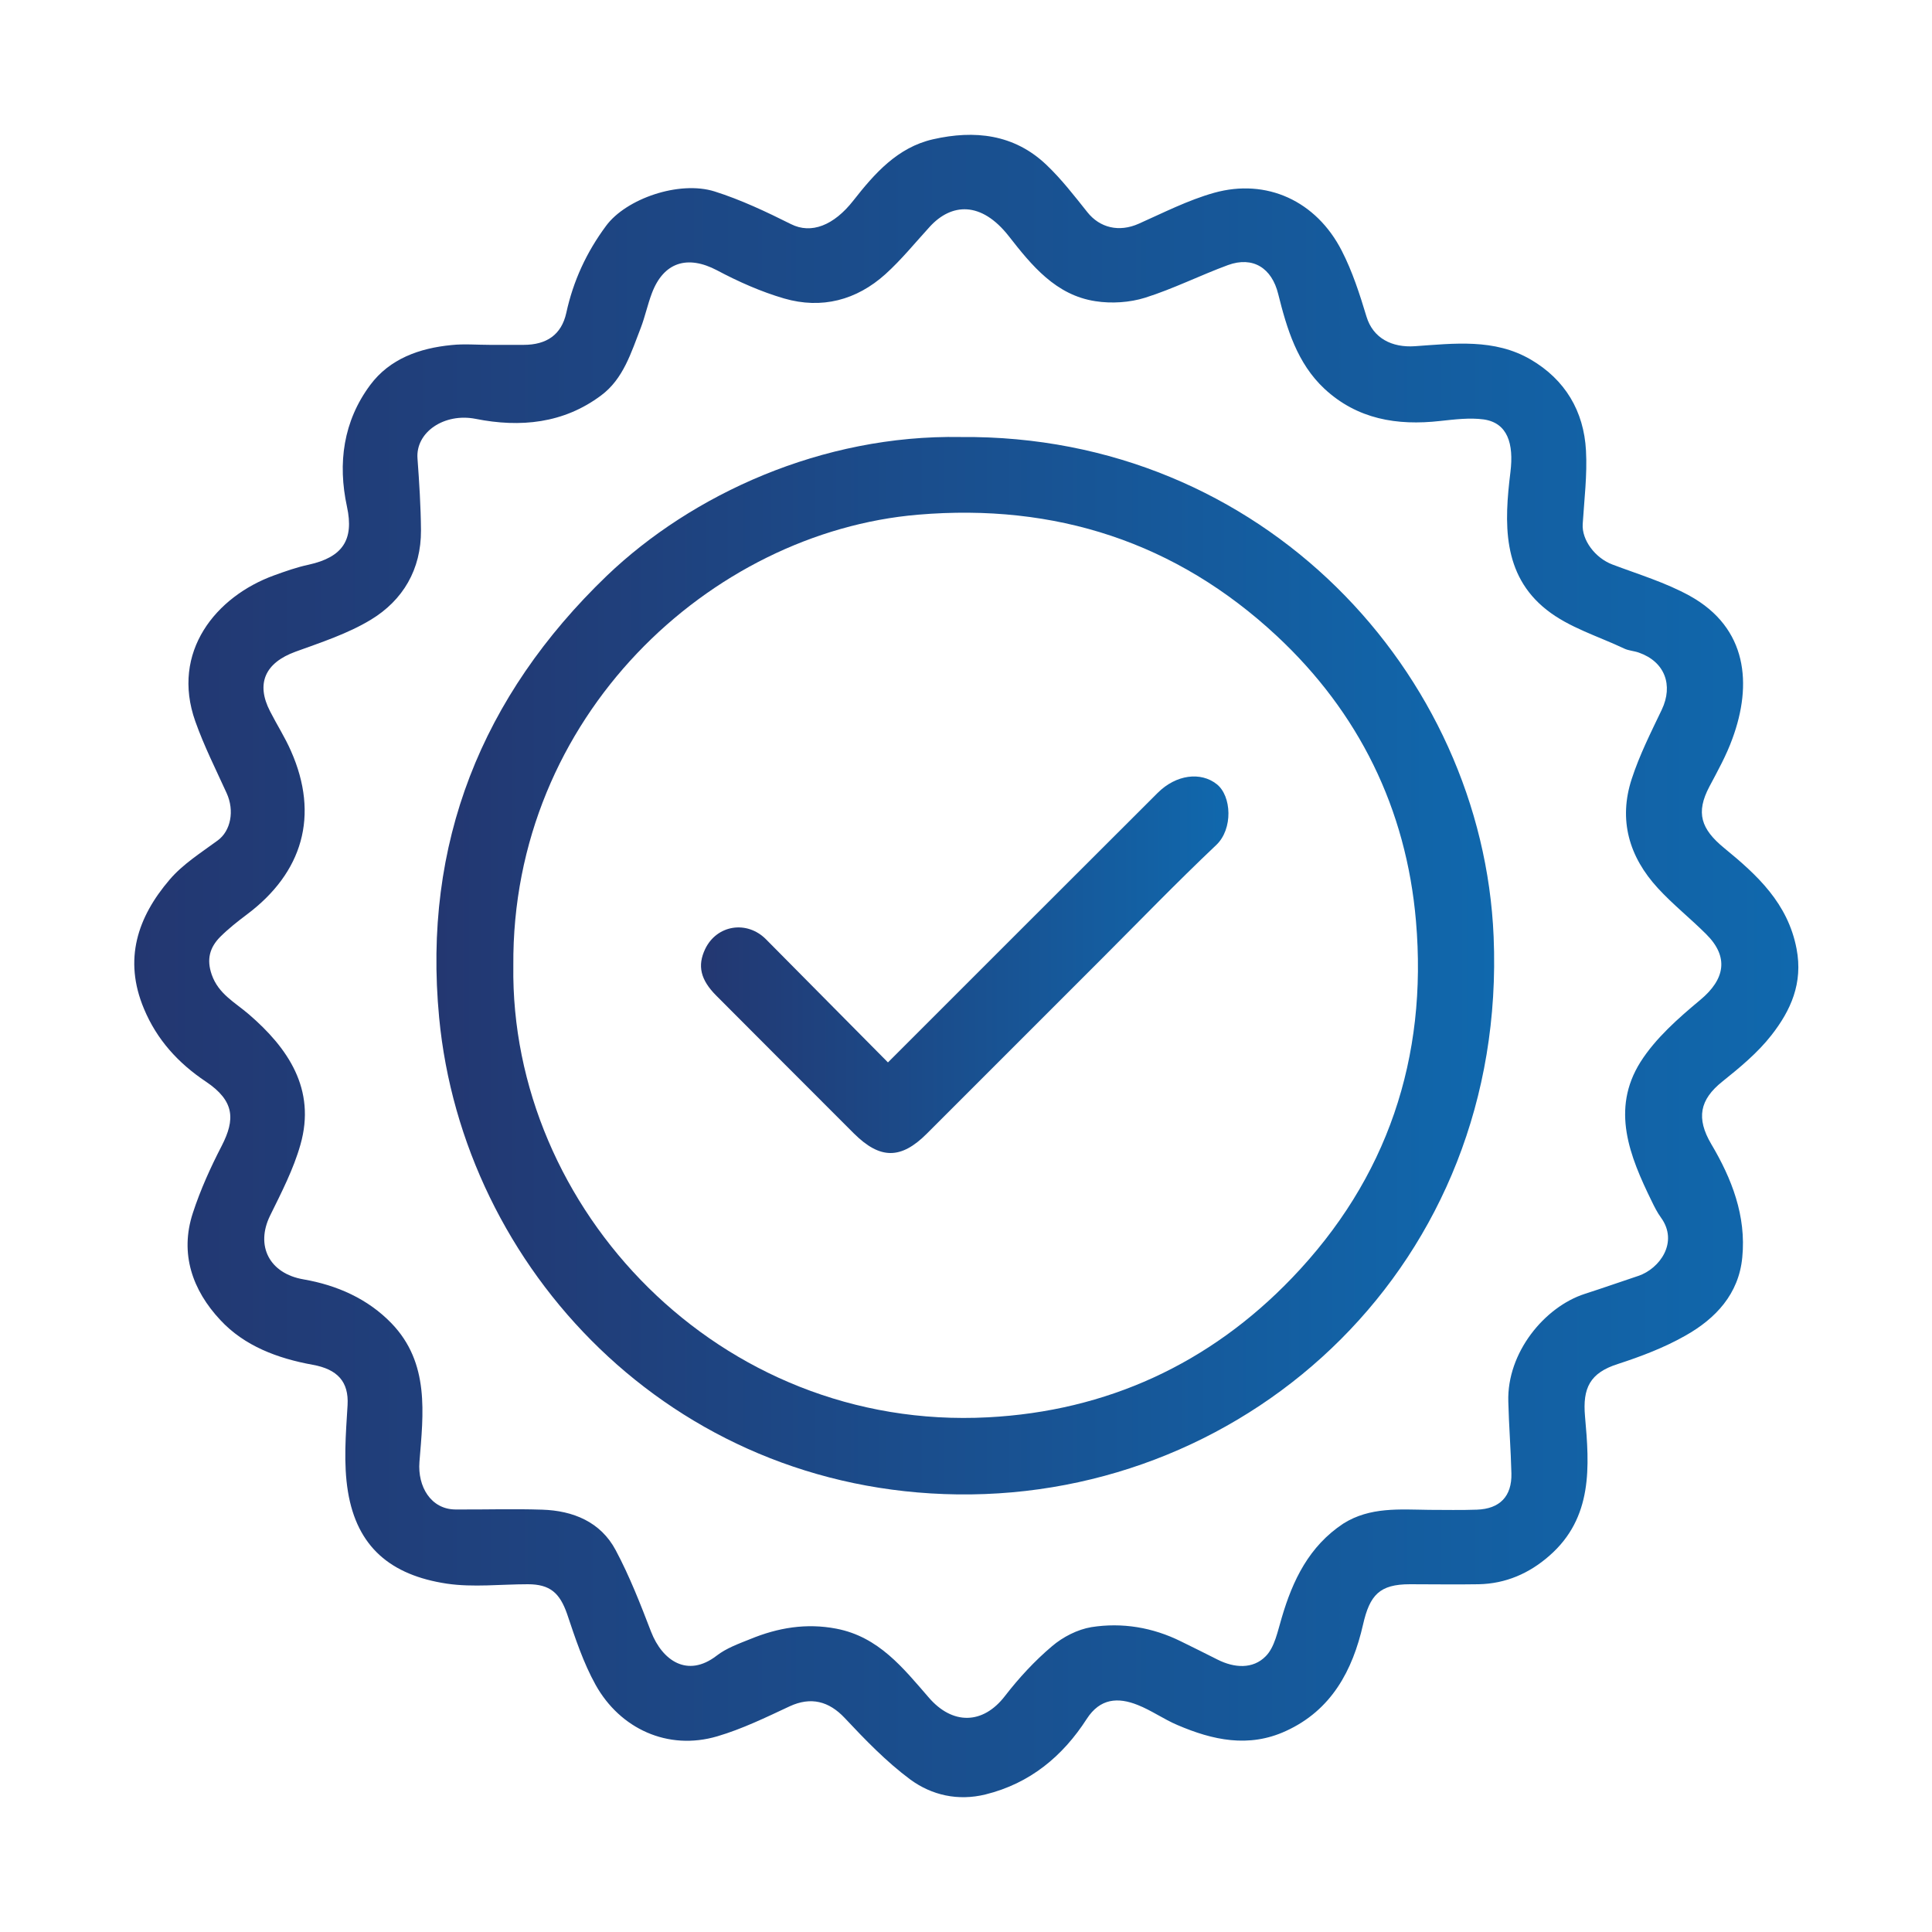 <?xml version="1.0" encoding="utf-8"?>
<!-- Generator: Adobe Illustrator 27.7.0, SVG Export Plug-In . SVG Version: 6.00 Build 0)  -->
<svg version="1.1" id="Layer_1" xmlns="http://www.w3.org/2000/svg" xmlns:xlink="http://www.w3.org/1999/xlink" x="0px" y="0px"
	 viewBox="0 0 100 100" style="enable-background:new 0 0 100 100;" xml:space="preserve">
<style type="text/css">
	.st0{fill:url(#SVGID_1_);}
	.st1{fill:url(#SVGID_00000175314187147769030460000011096138377606687881_);}
	.st2{fill:url(#SVGID_00000063615022657165129170000012688213640489581239_);}
	.st3{fill:url(#SVGID_00000163751124246702980880000007931814226964754873_);}
	.st4{fill:url(#SVGID_00000049200524361473494440000007324535722399165587_);}
	.st5{fill:url(#SVGID_00000054226686763137364730000011001850092901910706_);}
	.st6{fill:url(#SVGID_00000003814992014813427810000017208436055126097575_);}
	.st7{fill:url(#SVGID_00000124121523577854328200000006311257287960820131_);}
	.st8{fill:url(#SVGID_00000034074109850189420700000015942758221089496455_);}
	.st9{fill:url(#SVGID_00000177482815042230157620000009056435622336326550_);}
	.st10{fill:url(#SVGID_00000031928545766274154120000007459329056840597692_);}
	.st11{fill:url(#SVGID_00000177459206338291664130000017073523621893219745_);}
	.st12{fill:url(#SVGID_00000072983862298416829320000013674977504310209441_);}
	.st13{fill:url(#SVGID_00000177457912386853011880000005293114012490847413_);}
	.st14{fill:url(#SVGID_00000129194421929181712300000008497285629783634323_);}
	.st15{fill:url(#SVGID_00000048480778857760422840000009343317872486124960_);}
	.st16{fill:url(#SVGID_00000083796184831418326240000005048961005533450420_);}
	.st17{fill:url(#SVGID_00000156583550058164933370000006237197648394872990_);}
	.st18{fill:url(#SVGID_00000074402806130999361490000009944816603264816521_);}
	.st19{fill:url(#SVGID_00000082345661561415625280000015267678378755385237_);}
	.st20{fill:url(#SVGID_00000019639437990346453050000010428026077552758458_);}
	.st21{fill:url(#SVGID_00000000921599392224316430000003665025522737001622_);}
	.st22{fill:url(#SVGID_00000015340171636121461120000013211221786826590110_);}
	.st23{fill:url(#SVGID_00000031920429059520064970000012485554328501971863_);}
	.st24{fill:url(#SVGID_00000001639229889603862100000005339154968988750520_);}
	.st25{fill:url(#SVGID_00000161596900392446478820000008640597603357031608_);}
	.st26{fill:url(#SVGID_00000104699875953941360660000008340201759572586882_);}
	.st27{fill:url(#SVGID_00000183931840023340804680000009411334068012075695_);}
	.st28{fill:url(#SVGID_00000144304384708318930360000012107179118900997285_);}
	.st29{fill:url(#SVGID_00000083806729838357177130000016559220391836044456_);}
	.st30{fill:url(#SVGID_00000101094995166298843890000014138965204576144018_);}
	.st31{fill:url(#SVGID_00000096742508886287439630000005785466723099822780_);}
	.st32{fill:url(#SVGID_00000177474925925074112600000016848742602723085469_);}
	.st33{fill:url(#SVGID_00000101095598230100586160000002785849221776140676_);}
	.st34{fill:url(#SVGID_00000168811444712356296830000000787081205391500696_);}
	.st35{fill:url(#SVGID_00000121968705627045753820000004569219132216679604_);}
	.st36{fill:url(#SVGID_00000004547770285758994610000005667157162381767071_);}
	.st37{fill:url(#SVGID_00000048486855902434429370000015625808981649490830_);}
	.st38{fill:url(#SVGID_00000175296768529904945240000011060284328899734698_);}
	.st39{fill:url(#SVGID_00000021831799293798888090000009867697006691345078_);}
	.st40{fill:url(#SVGID_00000147938452047233330280000017974686077934341269_);}
	.st41{fill:url(#SVGID_00000142167695554605384980000000638264410009726853_);}
	.st42{fill:url(#SVGID_00000176725215548714195930000017280079710617222017_);}
	.st43{fill:url(#SVGID_00000158018740207781974090000000213622901516250274_);}
	.st44{fill:url(#SVGID_00000139279895703112672060000011378446441879802250_);}
	.st45{fill:url(#SVGID_00000173124002796300937230000012694571312148561592_);}
	.st46{fill:url(#SVGID_00000134212986261132359370000017342461389624587687_);}
	.st47{fill:url(#SVGID_00000108305809087596469240000007880443523699081133_);}
	.st48{fill:url(#SVGID_00000035514824717775321090000013842209160898492591_);}
	.st49{fill:url(#SVGID_00000033356263775187492760000014368263462351066761_);}
	.st50{fill:url(#SVGID_00000121265478437320144140000017724613751972526978_);}
	.st51{fill:url(#SVGID_00000142160179082825673520000017213250228161812900_);}
	.st52{fill:url(#SVGID_00000002357046907447847150000016932920157246836097_);}
	.st53{fill:url(#SVGID_00000181779763732385843380000012467740314014671494_);}
	.st54{fill:url(#SVGID_00000172427727511867532320000012953256799794904226_);}
	.st55{fill:url(#SVGID_00000098209320337818986680000007259566729311046310_);}
	.st56{fill:url(#SVGID_00000150087180133102294560000017038349560082904991_);}
	.st57{fill:url(#SVGID_00000107560502416285442360000003790574738169015449_);}
	.st58{fill:url(#SVGID_00000129191853906349167360000006392309410602157503_);}
	.st59{fill:#FFFFFF;}
	.st60{fill:#020202;}
	.st61{fill:#040404;}
	.st62{fill:#060605;}
	.st63{fill:#080808;}
	.st64{fill:#040303;}
	.st65{fill:url(#SVGID_00000000220241932670475810000005577193234408142470_);}
	.st66{fill:url(#SVGID_00000048495368381748868400000001603766306509775272_);}
	.st67{fill:url(#SVGID_00000002363167464808574710000000286215059026920094_);}
	.st68{fill:url(#SVGID_00000071560212694830679910000013076943606543255198_);}
	.st69{fill:url(#SVGID_00000176764004748059713470000000984276686922574009_);}
	.st70{fill:url(#SVGID_00000005964045029304217350000010625671893125171100_);}
	.st71{fill:url(#SVGID_00000150070153020256598160000008348411685415910065_);}
	.st72{fill:url(#SVGID_00000119107930188804549800000010816494473218973887_);}
	.st73{fill:url(#SVGID_00000130647648370978891480000002089163428461529235_);}
	.st74{fill:url(#SVGID_00000121280107159935400180000017649400931269940887_);}
	.st75{fill:url(#SVGID_00000099626423929623104130000002256622860087093946_);}
	.st76{fill:url(#SVGID_00000142155454462895859110000005738630214458923965_);}
	.st77{fill:url(#SVGID_00000019669444654810002260000018418094553227107717_);}
	.st78{fill:url(#SVGID_00000119113854035884687480000002275359405085848976_);}
	.st79{fill:url(#SVGID_00000145041478663487907660000014949794896816275890_);}
	.st80{fill:url(#SVGID_00000129202094007704942520000006763247228145826187_);}
	.st81{fill:url(#SVGID_00000079450526589013386730000000028270826191835056_);}
	.st82{fill:url(#SVGID_00000011739763929628036650000006967630208120224415_);}
	.st83{fill:url(#SVGID_00000136382411200016791520000007999741067936581806_);}
	.st84{fill:url(#SVGID_00000004521760431449351410000007878061718770598030_);}
	.st85{fill:url(#SVGID_00000061468523657503721710000001112348923662242491_);}
	.st86{fill:url(#SVGID_00000142173539920009306420000010197401595057696404_);}
	.st87{fill:url(#SVGID_00000051380539064940788870000018291045692267174291_);}
	.st88{fill:url(#SVGID_00000007425730818677058640000013106194844406629023_);}
	.st89{fill:url(#SVGID_00000055702515769746007320000003949344424698320006_);}
	.st90{fill:url(#SVGID_00000047031712633732041230000001135216049495990158_);}
	.st91{fill:url(#SVGID_00000111872265449418127800000005624175622595006854_);}
	.st92{fill:url(#SVGID_00000138554626831780763200000014157089773389801632_);}
	.st93{fill:url(#SVGID_00000068650752764364862310000007963830880662021251_);}
	.st94{fill:url(#SVGID_00000020392736258480835100000000306304160852040890_);}
	.st95{fill:url(#SVGID_00000168118885912532548420000003756797104745660580_);}
	.st96{fill:url(#SVGID_00000074405230780413105790000010477908673546104450_);}
	.st97{fill:url(#SVGID_00000170248822465811653170000017905678846934866607_);}
	.st98{fill:url(#SVGID_00000153685631731004139530000012301669465434931386_);}
	.st99{fill:url(#SVGID_00000053508295167776331930000004630146253917742234_);}
	.st100{fill:url(#SVGID_00000079449682108469807380000017823842106358853285_);}
	.st101{fill:url(#SVGID_00000140700705151923625820000003325344676373942193_);}
	.st102{fill:url(#SVGID_00000125564060120509360040000005685212207421707448_);}
	.st103{fill:url(#SVGID_00000010279733739974201610000005560616432213410713_);}
	.st104{fill:url(#SVGID_00000031183918043548316670000015088807274944597134_);}
	.st105{fill:url(#SVGID_00000005968178165926360460000017726942590668936598_);}
	.st106{fill:url(#SVGID_00000044157474234686303870000000622176140523438730_);}
	.st107{fill:url(#SVGID_00000118369744847778587800000017249078510912508042_);}
	.st108{fill:url(#SVGID_00000128479582406660803210000001211036641539306381_);}
	.st109{fill:url(#SVGID_00000081607288678700088640000016791585131656341125_);}
	.st110{fill:url(#SVGID_00000049182457586848942740000018215340418337780383_);}
	.st111{fill:url(#SVGID_00000009558756531455820790000001533423209818804108_);}
	.st112{fill:url(#SVGID_00000099660081872890432900000000399318295101022652_);}
	.st113{fill:url(#SVGID_00000171677667136073594940000014599163111915778978_);}
	.st114{fill:url(#SVGID_00000092432599228433469540000001520965467436072328_);}
	.st115{fill:url(#SVGID_00000001641442284714286270000012604501661725959611_);}
	.st116{fill:url(#SVGID_00000042014401831638543820000017404226887185782431_);}
	.st117{fill:url(#SVGID_00000017502296555426644390000011437277829106701738_);}
	.st118{fill:url(#SVGID_00000051344839356514481020000013293772327212622730_);}
	.st119{fill:url(#SVGID_00000025412720680932329870000002758859119705223823_);}
	.st120{fill:url(#SVGID_00000090973490706383141430000017969126439855006594_);}
	.st121{fill:url(#SVGID_00000093154718294105715740000011014482973482802071_);}
	.st122{fill:url(#SVGID_00000076585619298615551330000003128317226797527987_);}
	.st123{fill:url(#SVGID_00000132076424827596382410000011412621668587193788_);}
	.st124{fill:url(#SVGID_00000147937191867126508140000008052881282789110187_);}
	.st125{fill:url(#SVGID_00000142882401967354485470000016990260573608282275_);}
	.st126{fill:url(#SVGID_00000117667486441396582530000003792720137615153320_);}
	.st127{fill:url(#SVGID_00000057864580330098955600000004298863736066325672_);}
	.st128{fill:url(#SVGID_00000000186465028641390700000003987957780378774668_);}
	.st129{fill:url(#SVGID_00000145776300998685656860000009522605281601655427_);}
	.st130{fill:url(#SVGID_00000087414833792581917060000006273527386274387382_);}
	.st131{fill:#030303;}
	.st132{fill:#070707;}
	.st133{fill:#2A2828;}
	.st134{fill:#343332;}
	.st135{fill:#393737;}
	.st136{fill:#464443;}
	.st137{fill:#2D2C2C;}
	.st138{fill:#B5B3B3;}
	.st139{fill:#212020;}
	.st140{fill:#E9E8E8;}
	.st141{fill:#D8D6D6;}
	.st142{fill:url(#SVGID_00000075160459373419657760000008288560214401940148_);}
	.st143{fill:url(#SVGID_00000017481369286196126510000005949805099014135976_);}
	.st144{fill:url(#SVGID_00000158742477703060328100000011549052287129667763_);}
	.st145{fill:url(#SVGID_00000098908365291624506930000014005940841354683777_);}
	.st146{fill:url(#SVGID_00000016784758125885337030000000092658591914477218_);}
	.st147{fill:url(#SVGID_00000025424403922281281120000018341914343817771956_);}
	.st148{fill:url(#SVGID_00000116226030458554478950000013954484114155062161_);}
	.st149{fill:url(#SVGID_00000170983729885964109380000014036688361608275864_);}
	.st150{fill:url(#SVGID_00000125580742694504777380000008273988557629129618_);}
	.st151{fill:url(#SVGID_00000119116981603987714820000008638432905595871150_);}
	.st152{fill:url(#SVGID_00000023985531058356277090000013852636900246017940_);}
	.st153{fill:url(#SVGID_00000029764060435325616920000008464179330971568259_);}
	.st154{fill:url(#SVGID_00000131347264688036947970000002719084206990622593_);}
	.st155{fill:url(#SVGID_00000114059935638466384800000010450990324223580314_);}
	.st156{fill:url(#SVGID_00000058586200635672229220000001208765421079418045_);}
	.st157{fill:url(#SVGID_00000096044128016653314860000013394512225396595629_);}
	.st158{fill:url(#SVGID_00000087391169685441177710000015557125667264172188_);}
	.st159{fill:url(#SVGID_00000115476742885197261390000014078200442122985399_);}
	.st160{fill:url(#SVGID_00000001660262826144396520000004899909907232284832_);}
	.st161{fill:url(#SVGID_00000113349428946636519770000007982123237907681969_);}
	.st162{fill:url(#SVGID_00000039100878999519403820000008573606434445346455_);}
	.st163{fill:url(#SVGID_00000125580225944218579100000007790061633801447297_);}
	.st164{fill:url(#SVGID_00000072281996895479973680000007166879264444007061_);}
	.st165{fill:url(#SVGID_00000160896355010526545460000014039325691673976195_);}
	.st166{fill:url(#SVGID_00000141450266595454983850000006798824617127803574_);}
	.st167{fill:url(#SVGID_00000017482597271338272180000000932222986047549588_);}
	.st168{fill:url(#SVGID_00000161629480221351170730000004303847822049795769_);}
	.st169{fill:url(#SVGID_00000127754146029623940200000010898483283265403542_);}
	.st170{fill:url(#SVGID_00000090975162630084678250000003123077869117457065_);}
	.st171{fill:url(#SVGID_00000029740849688459478670000011649445662782133951_);}
	.st172{fill:url(#SVGID_00000116943774467410201070000000477631781549894568_);}
	.st173{fill:url(#SVGID_00000114032994740560211520000006593124180322172076_);}
	.st174{fill:url(#SVGID_00000163788057428731340090000014336612424386696628_);}
	.st175{fill:url(#SVGID_00000006690953315465205050000010119985881561419189_);}
	.st176{fill:url(#SVGID_00000017487279364140658220000008544030601970399671_);}
	.st177{fill:url(#SVGID_00000091010042093081990600000000133619674928405646_);}
	.st178{fill:url(#SVGID_00000092451869480349562190000016369207368824005816_);}
	.st179{fill:url(#SVGID_00000024694288183030839690000012232814206781609856_);}
	.st180{fill:url(#SVGID_00000087396204466714139860000008464274875792935860_);}
	.st181{fill:url(#SVGID_00000142884788036721107060000015397753781782371249_);}
	.st182{fill:url(#SVGID_00000054228657080452500890000000810867590223184311_);}
	.st183{fill:url(#SVGID_00000114775545326361761920000009484944352753073814_);}
	.st184{fill:url(#SVGID_00000023280364738274414900000006714662743650474383_);}
	.st185{fill:url(#SVGID_00000142146869929706840130000011201646634980180105_);}
	.st186{fill:url(#SVGID_00000012447871182043605120000010717717782266547595_);}
	.st187{fill:url(#SVGID_00000147918182816379488020000004998404318330228137_);}
	.st188{fill:url(#SVGID_00000147216187891350644330000002287540916807298694_);}
	.st189{fill:url(#SVGID_00000159431421074030451080000013863956657703988659_);}
	.st190{fill:url(#SVGID_00000044875371236935062320000017760768588921129888_);}
	.st191{fill:url(#SVGID_00000111188805932855554410000008887505032465149609_);}
	.st192{fill:url(#SVGID_00000161610118603336582980000013081955887155778183_);}
	.st193{fill:url(#SVGID_00000118358389594813377270000017301223074993691060_);}
	.st194{fill:url(#SVGID_00000012462705621463552640000013015150134383568040_);}
	.st195{fill:url(#SVGID_00000156573688396633720510000006462935542692789122_);}
	.st196{fill:url(#SVGID_00000111163834540385220480000002622124911809279662_);}
	.st197{fill:url(#SVGID_00000170984214106875413560000013232595740230039978_);}
	.st198{fill:url(#SVGID_00000045593696880574478660000002235025697185829270_);}
	.st199{fill:url(#SVGID_00000082332467171527678160000017034628972195506598_);}
	.st200{fill:url(#SVGID_00000165932122800589414710000009882277819554575517_);}
	.st201{fill:url(#SVGID_00000070082491765027623110000014946646697405601162_);}
	.st202{fill:url(#SVGID_00000021085946554699758990000015582544458105156228_);}
	.st203{fill:url(#SVGID_00000150781493421819074380000004172366116664196272_);}
	.st204{fill:url(#SVGID_00000030453394984802452670000016283218237884990112_);}
	.st205{fill:url(#SVGID_00000154398655389339610670000015998960148461911972_);}
	.st206{fill:url(#SVGID_00000098926105923355473580000016219558185704529041_);}
	.st207{fill:url(#SVGID_00000005972150796960509480000017222666037216698516_);}
	.st208{fill:url(#SVGID_00000021813684291328559580000014441545879537906054_);}
	.st209{fill:url(#SVGID_00000090981885317368531550000011782223285948407681_);}
	.st210{fill:url(#SVGID_00000072262676939565846780000003101599626041349049_);}
	.st211{fill:url(#SVGID_00000139292800346255872920000000462245300445131922_);}
	.st212{fill:url(#SVGID_00000080910253901118540500000014394954293186207394_);}
	.st213{fill:url(#SVGID_00000037689004068772884320000014094102801768018362_);}
	.st214{fill:url(#SVGID_00000119830870585820969720000010641864232365169331_);}
	.st215{fill:url(#SVGID_00000044141014049011134510000013702293352421998736_);}
	.st216{fill:url(#SVGID_00000028322585499964043180000006227689469693205416_);}
	.st217{fill:url(#SVGID_00000107572595837739152350000008571272298815696258_);}
	.st218{fill:url(#SVGID_00000118371492877785167800000012090730708667750300_);}
	.st219{fill:url(#SVGID_00000023982300239463126680000009135992491292392864_);}
	.st220{fill:url(#SVGID_00000137850370526489932150000013012910235083536557_);}
	.st221{fill:url(#SVGID_00000127009923833089110160000014130386333571020175_);}
	.st222{fill:url(#SVGID_00000128461191978797257530000017293800664596067979_);}
	.st223{fill:url(#SVGID_00000062178563395052904000000016188701193103210400_);}
	.st224{fill:url(#SVGID_00000080170192603877032610000003973706829647554202_);}
	.st225{fill:url(#SVGID_00000177456111759893593110000016173845631037567158_);}
</style>
<g>
	<linearGradient id="SVGID_1_" gradientUnits="userSpaceOnUse" x1="6.936" y1="50" x2="93.064" y2="50">
		<stop  offset="0" style="stop-color:#233771"/>
		<stop  offset="1" style="stop-color:#1068AD"/>
	</linearGradient>
	<path class="st0" d="M25.36,17.85c0.58,0,1.16,0,1.74,0c1.2,0,1.96-0.53,2.21-1.65c0.36-1.66,1.05-3.15,2.06-4.51
		c1.03-1.4,3.78-2.36,5.62-1.78c1.36,0.43,2.67,1.05,3.95,1.69c1.05,0.53,2.22,0.07,3.23-1.22c1.09-1.39,2.28-2.75,4.12-3.17
		c2.15-0.49,4.2-0.27,5.87,1.32c0.78,0.74,1.45,1.61,2.12,2.45c0.65,0.82,1.65,1.05,2.66,0.6c1.28-0.57,2.55-1.22,3.9-1.6
		c2.72-0.76,5.29,0.42,6.61,3c0.55,1.07,0.93,2.25,1.28,3.41c0.34,1.12,1.32,1.61,2.5,1.53c2.02-0.14,4.12-0.41,6,0.69
		c1.78,1.04,2.75,2.67,2.86,4.71c0.07,1.26-0.09,2.54-0.17,3.81c-0.05,0.82,0.64,1.75,1.54,2.09c1.35,0.51,2.75,0.93,4,1.62
		c3,1.66,3.24,4.59,2.21,7.39c-0.31,0.86-0.76,1.67-1.19,2.48c-0.72,1.36-0.44,2.2,0.77,3.19c1.7,1.39,3.29,2.85,3.74,5.21
		c0.34,1.78-0.3,3.19-1.3,4.47c-0.71,0.91-1.63,1.67-2.54,2.4c-1.18,0.94-1.36,1.9-0.58,3.23c1.07,1.8,1.82,3.73,1.61,5.87
		c-0.18,1.9-1.38,3.17-2.94,4.05c-1.09,0.62-2.3,1.08-3.5,1.47c-1.45,0.46-1.83,1.25-1.7,2.71c0.23,2.58,0.42,5.24-1.85,7.22
		c-1.04,0.91-2.25,1.44-3.65,1.47c-1.19,0.02-2.37,0-3.56,0c-1.57,0-2.08,0.55-2.43,2.09c-0.54,2.37-1.63,4.43-4,5.51
		c-1.92,0.88-3.78,0.47-5.6-0.31c-0.71-0.3-1.35-0.76-2.06-1.04c-1.02-0.41-1.95-0.35-2.64,0.72c-1.25,1.94-2.94,3.34-5.24,3.91
		c-1.43,0.35-2.78,0.04-3.89-0.77c-1.24-0.92-2.34-2.06-3.4-3.19c-0.82-0.87-1.75-1.11-2.85-0.6c-1.22,0.57-2.45,1.17-3.74,1.55
		c-2.57,0.76-5.04-0.4-6.3-2.66c-0.64-1.15-1.06-2.43-1.48-3.68C28.97,82.45,28.47,82,27.32,82c-1.4,0-2.83,0.17-4.19-0.03
		c-2.92-0.44-4.65-1.91-5.12-4.76c-0.24-1.46-0.11-2.99-0.02-4.48c0.07-1.21-0.52-1.86-1.81-2.09c-1.81-0.33-3.53-0.97-4.78-2.32
		c-1.43-1.53-2.11-3.42-1.42-5.53c0.39-1.2,0.92-2.37,1.5-3.49c0.69-1.35,0.68-2.31-0.83-3.32c-1.42-0.95-2.53-2.16-3.2-3.77
		c-1.07-2.55-0.33-4.74,1.33-6.68c0.68-0.8,1.62-1.39,2.49-2.03c0.67-0.49,0.88-1.53,0.46-2.45c-0.56-1.23-1.17-2.44-1.62-3.71
		c-1.28-3.6,1.07-6.47,4.08-7.56c0.58-0.21,1.17-0.42,1.78-0.55c1.77-0.39,2.36-1.29,1.99-3c-0.49-2.26-0.19-4.43,1.2-6.3
		c1.01-1.36,2.55-1.91,4.21-2.07C24.02,17.79,24.69,17.85,25.36,17.85z M73.97,78.15c0.82,0,1.65,0.02,2.47-0.01
		c1.19-0.04,1.82-0.69,1.79-1.88c-0.03-1.24-0.13-2.47-0.16-3.71c-0.08-2.54,1.88-4.91,3.96-5.58c0.93-0.3,1.84-0.62,2.77-0.93
		c1.1-0.37,2.1-1.74,1.17-3.02c-0.19-0.26-0.34-0.56-0.48-0.85c-1.14-2.33-2.12-4.75-0.58-7.2c0.78-1.23,1.95-2.26,3.09-3.21
		c1.29-1.07,1.5-2.23,0.31-3.41c-0.81-0.81-1.72-1.53-2.5-2.38c-1.49-1.62-2.05-3.53-1.35-5.66c0.4-1.23,0.99-2.4,1.55-3.57
		c0.61-1.28,0.16-2.49-1.18-2.96c-0.25-0.09-0.53-0.1-0.76-0.21c-1.35-0.64-2.86-1.09-4.01-2c-2.33-1.83-2.2-4.54-1.88-7.14
		c0.18-1.47-0.15-2.54-1.38-2.72c-0.73-0.1-1.51,0-2.26,0.08c-2.23,0.25-4.29-0.09-5.99-1.67c-1.41-1.32-1.94-3.1-2.39-4.9
		c-0.33-1.35-1.31-1.97-2.6-1.5c-1.44,0.53-2.83,1.23-4.29,1.69c-0.8,0.25-1.74,0.31-2.57,0.18c-2.05-0.31-3.3-1.85-4.48-3.36
		c-1.44-1.84-2.98-1.71-4.09-0.5c-0.76,0.83-1.47,1.71-2.3,2.46c-1.5,1.35-3.3,1.82-5.24,1.26c-1.2-0.35-2.37-0.87-3.48-1.46
		c-1.52-0.8-2.76-0.43-3.37,1.19c-0.22,0.58-0.35,1.2-0.57,1.78c-0.5,1.28-0.9,2.65-2.06,3.51c-1.94,1.45-4.18,1.67-6.49,1.21
		c-1.61-0.32-3.12,0.68-3.01,2.06c0.09,1.23,0.17,2.47,0.18,3.71c0.01,2.02-0.93,3.62-2.6,4.63c-1.19,0.72-2.57,1.17-3.89,1.65
		c-1.57,0.57-2.07,1.64-1.32,3.09c0.35,0.69,0.77,1.34,1.08,2.05c1.48,3.34,0.61,6.3-2.29,8.47c-0.48,0.36-0.96,0.74-1.38,1.16
		c-0.53,0.54-0.71,1.15-0.43,1.95c0.35,1,1.2,1.43,1.92,2.05c2.02,1.74,3.49,3.87,2.67,6.75c-0.36,1.27-0.98,2.47-1.57,3.67
		c-0.77,1.57-0.03,3,1.73,3.3c1.73,0.3,3.32,1,4.55,2.27c1.99,2.06,1.65,4.68,1.45,7.18c-0.1,1.27,0.59,2.45,1.86,2.46
		c1.5,0.01,3-0.04,4.49,0.01c1.6,0.05,3.03,0.63,3.81,2.1c0.72,1.35,1.28,2.79,1.83,4.22c0.58,1.49,1.88,2.4,3.39,1.24
		c0.5-0.39,1.14-0.62,1.74-0.86c1.43-0.59,2.9-0.84,4.46-0.54c2.19,0.42,3.46,2.04,4.78,3.56c1.22,1.42,2.8,1.42,3.95-0.08
		c0.72-0.93,1.53-1.81,2.43-2.57c0.56-0.48,1.32-0.87,2.04-0.99c1.59-0.25,3.17,0.01,4.64,0.74c0.63,0.31,1.26,0.62,1.89,0.94
		c0.87,0.44,1.83,0.5,2.49-0.17c0.47-0.47,0.62-1.3,0.83-1.99c0.57-1.95,1.42-3.71,3.19-4.88C70.91,77.99,72.45,78.13,73.97,78.15z"
		/>
	
		<linearGradient id="SVGID_00000002383915863072948220000015789577749828621455_" gradientUnits="userSpaceOnUse" x1="22.597" y1="49.982" x2="77.34" y2="49.982">
		<stop  offset="0" style="stop-color:#233771"/>
		<stop  offset="1" style="stop-color:#1068AD"/>
	</linearGradient>
	<path style="fill:url(#SVGID_00000002383915863072948220000015789577749828621455_);" d="M49.73,22.62
		c15.64-0.14,27.01,12.23,27.58,25.86c0.71,16.88-12.54,29.06-27.75,28.87c-14.86-0.19-25.6-11.72-26.83-24.68
		c-0.86-9.01,2.2-16.64,8.68-22.87C35.81,25.59,42.55,22.49,49.73,22.62z M26.57,49.98c-0.18,12.56,10.64,24.11,24.57,23.38
		c6.14-0.32,11.47-2.77,15.73-7.21c4.94-5.14,7.03-11.4,6.42-18.48c-0.5-5.81-2.96-10.8-7.21-14.76
		c-5.21-4.85-11.46-6.87-18.56-6.27C36.76,27.55,26.47,37.09,26.57,49.98z"/>
	
		<linearGradient id="SVGID_00000072977091032410204560000003867781074085704329_" gradientUnits="userSpaceOnUse" x1="36.278" y1="49.936" x2="63.587" y2="49.936">
		<stop  offset="0" style="stop-color:#233771"/>
		<stop  offset="1" style="stop-color:#1068AD"/>
	</linearGradient>
	<path style="fill:url(#SVGID_00000072977091032410204560000003867781074085704329_);" d="M45.96,54.99
		c4.72-4.72,9.34-9.34,13.96-13.95c0.95-0.95,2.23-1.11,3.06-0.45c0.77,0.61,0.85,2.32-0.03,3.15c-2.04,1.93-3.99,3.95-5.98,5.94
		c-3,3-6,6-9,9c-1.34,1.34-2.42,1.33-3.77-0.01c-2.38-2.38-4.75-4.75-7.12-7.13c-0.83-0.83-0.99-1.56-0.58-2.42
		c0.6-1.25,2.16-1.5,3.15-0.5C41.73,50.72,43.82,52.83,45.96,54.99z"/>
</g>
</svg>
